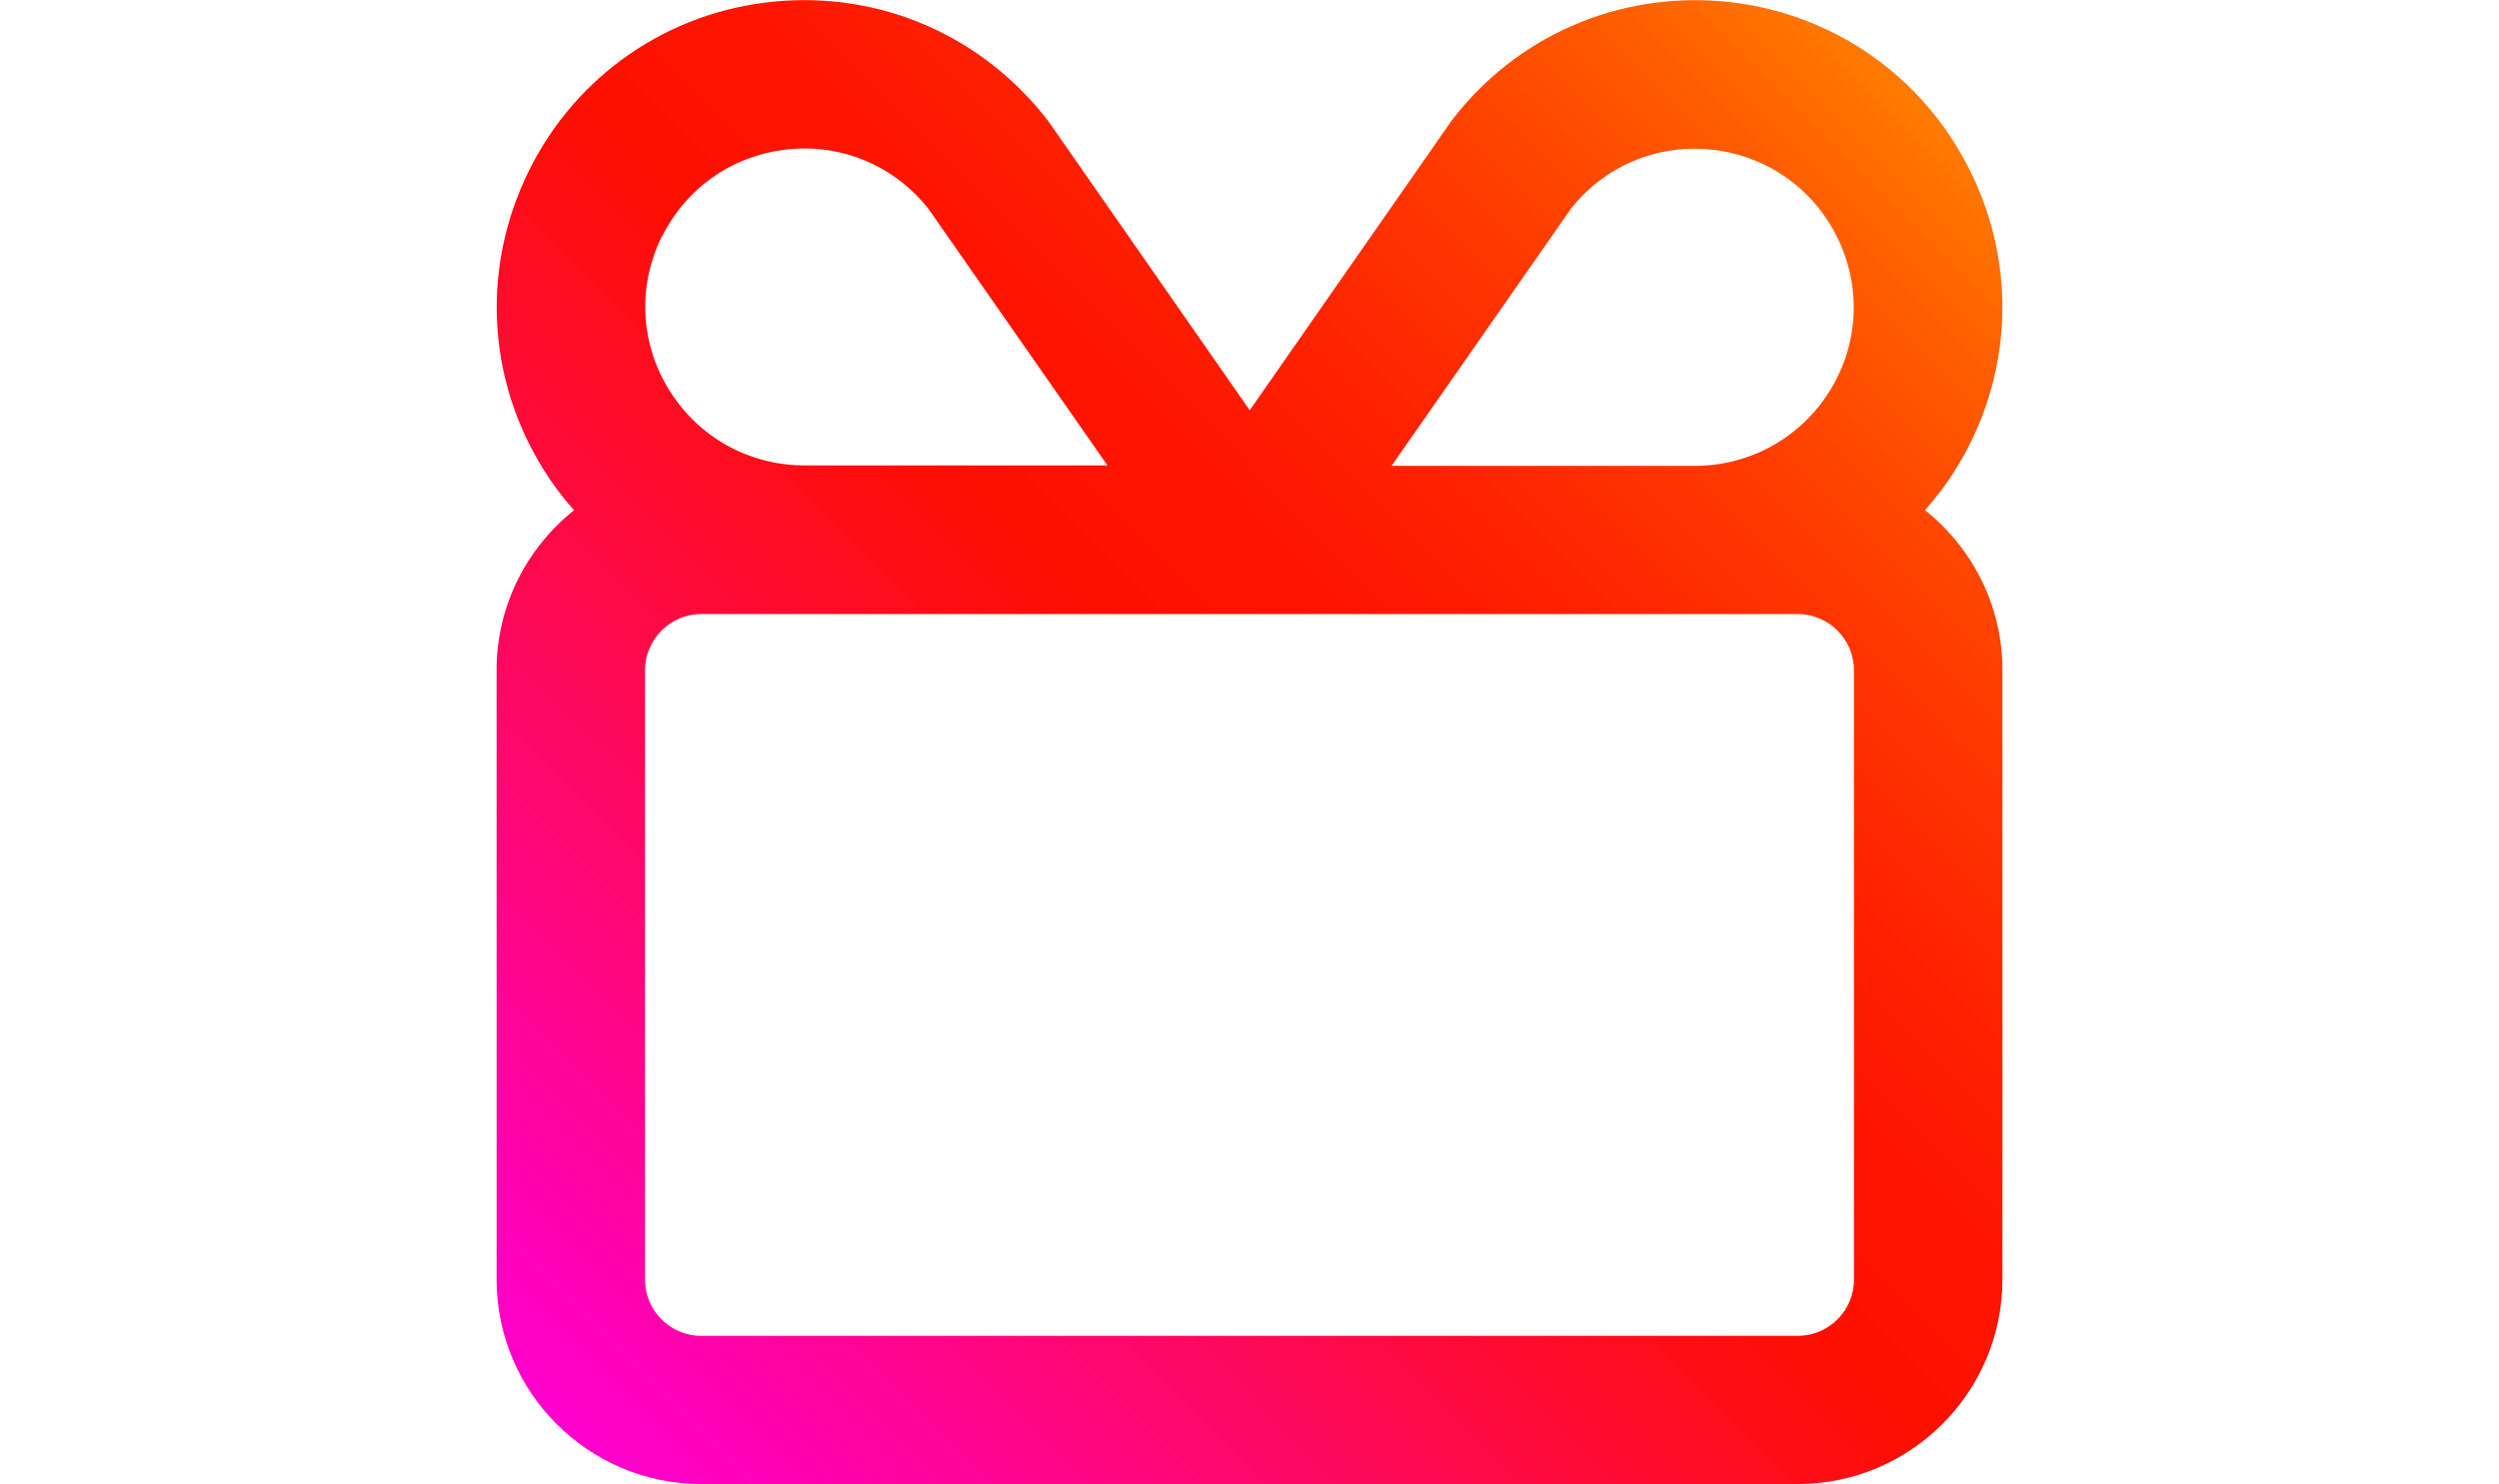<svg width="101" height="60" viewBox="0 0 101 60" fill="none" xmlns="http://www.w3.org/2000/svg">
<path d="M77.8 20.625C78.26 20.105 78.68 19.555 79.05 18.955C81.33 15.285 81.55 10.785 79.63 6.915C77.72 3.045 74.01 0.485 69.72 0.065C65.42 -0.345 61.29 1.445 58.67 4.875L50.51 16.585L42.43 4.985L42.35 4.875C39.71 1.445 35.58 -0.355 31.28 0.065C26.99 0.485 23.28 3.045 21.37 6.915C19.46 10.785 19.67 15.285 21.95 18.955C22.32 19.555 22.74 20.115 23.2 20.625C21.3 22.145 20.07 24.475 20.07 27.085V51.725C20.07 56.285 23.78 59.995 28.34 59.995H72.66C77.22 59.995 80.93 56.285 80.93 51.725V27.085C80.93 24.465 79.7 22.135 77.8 20.625ZM63.46 8.475C64.82 6.735 66.93 5.825 69.13 6.045C71.35 6.265 73.26 7.585 74.25 9.585C75.24 11.585 75.13 13.905 73.95 15.805C72.77 17.695 70.74 18.825 68.51 18.835H61.72H56.24L63.46 8.485V8.475ZM26.75 9.575C27.74 7.575 29.65 6.255 31.87 6.035C34.07 5.815 36.18 6.725 37.54 8.465L44.76 18.815H32.49C30.26 18.805 28.23 17.675 27.05 15.775C25.87 13.885 25.76 11.555 26.75 9.555V9.575ZM74.93 51.735C74.93 52.985 73.91 54.005 72.66 54.005H28.34C27.09 54.005 26.07 52.985 26.07 51.735V27.095C26.07 25.845 27.09 24.825 28.34 24.825H72.66C73.91 24.825 74.93 25.845 74.93 27.095V51.735Z" fill="url(#paint0_linear_4874_2759)"/>
<defs>
<linearGradient id="paint0_linear_4874_2759" x1="23.31" y1="58.395" x2="77.68" y2="4.025" gradientUnits="userSpaceOnUse">
<stop stop-color="#FF00CE"/>
<stop offset="0.5" stop-color="#FE0F00"/>
<stop offset="0.59" stop-color="#FE1400"/>
<stop offset="0.69" stop-color="#FE2300"/>
<stop offset="0.8" stop-color="#FE3B00"/>
<stop offset="0.92" stop-color="#FE5D00"/>
<stop offset="1" stop-color="#FF7B00"/>
</linearGradient>
</defs>
</svg>
